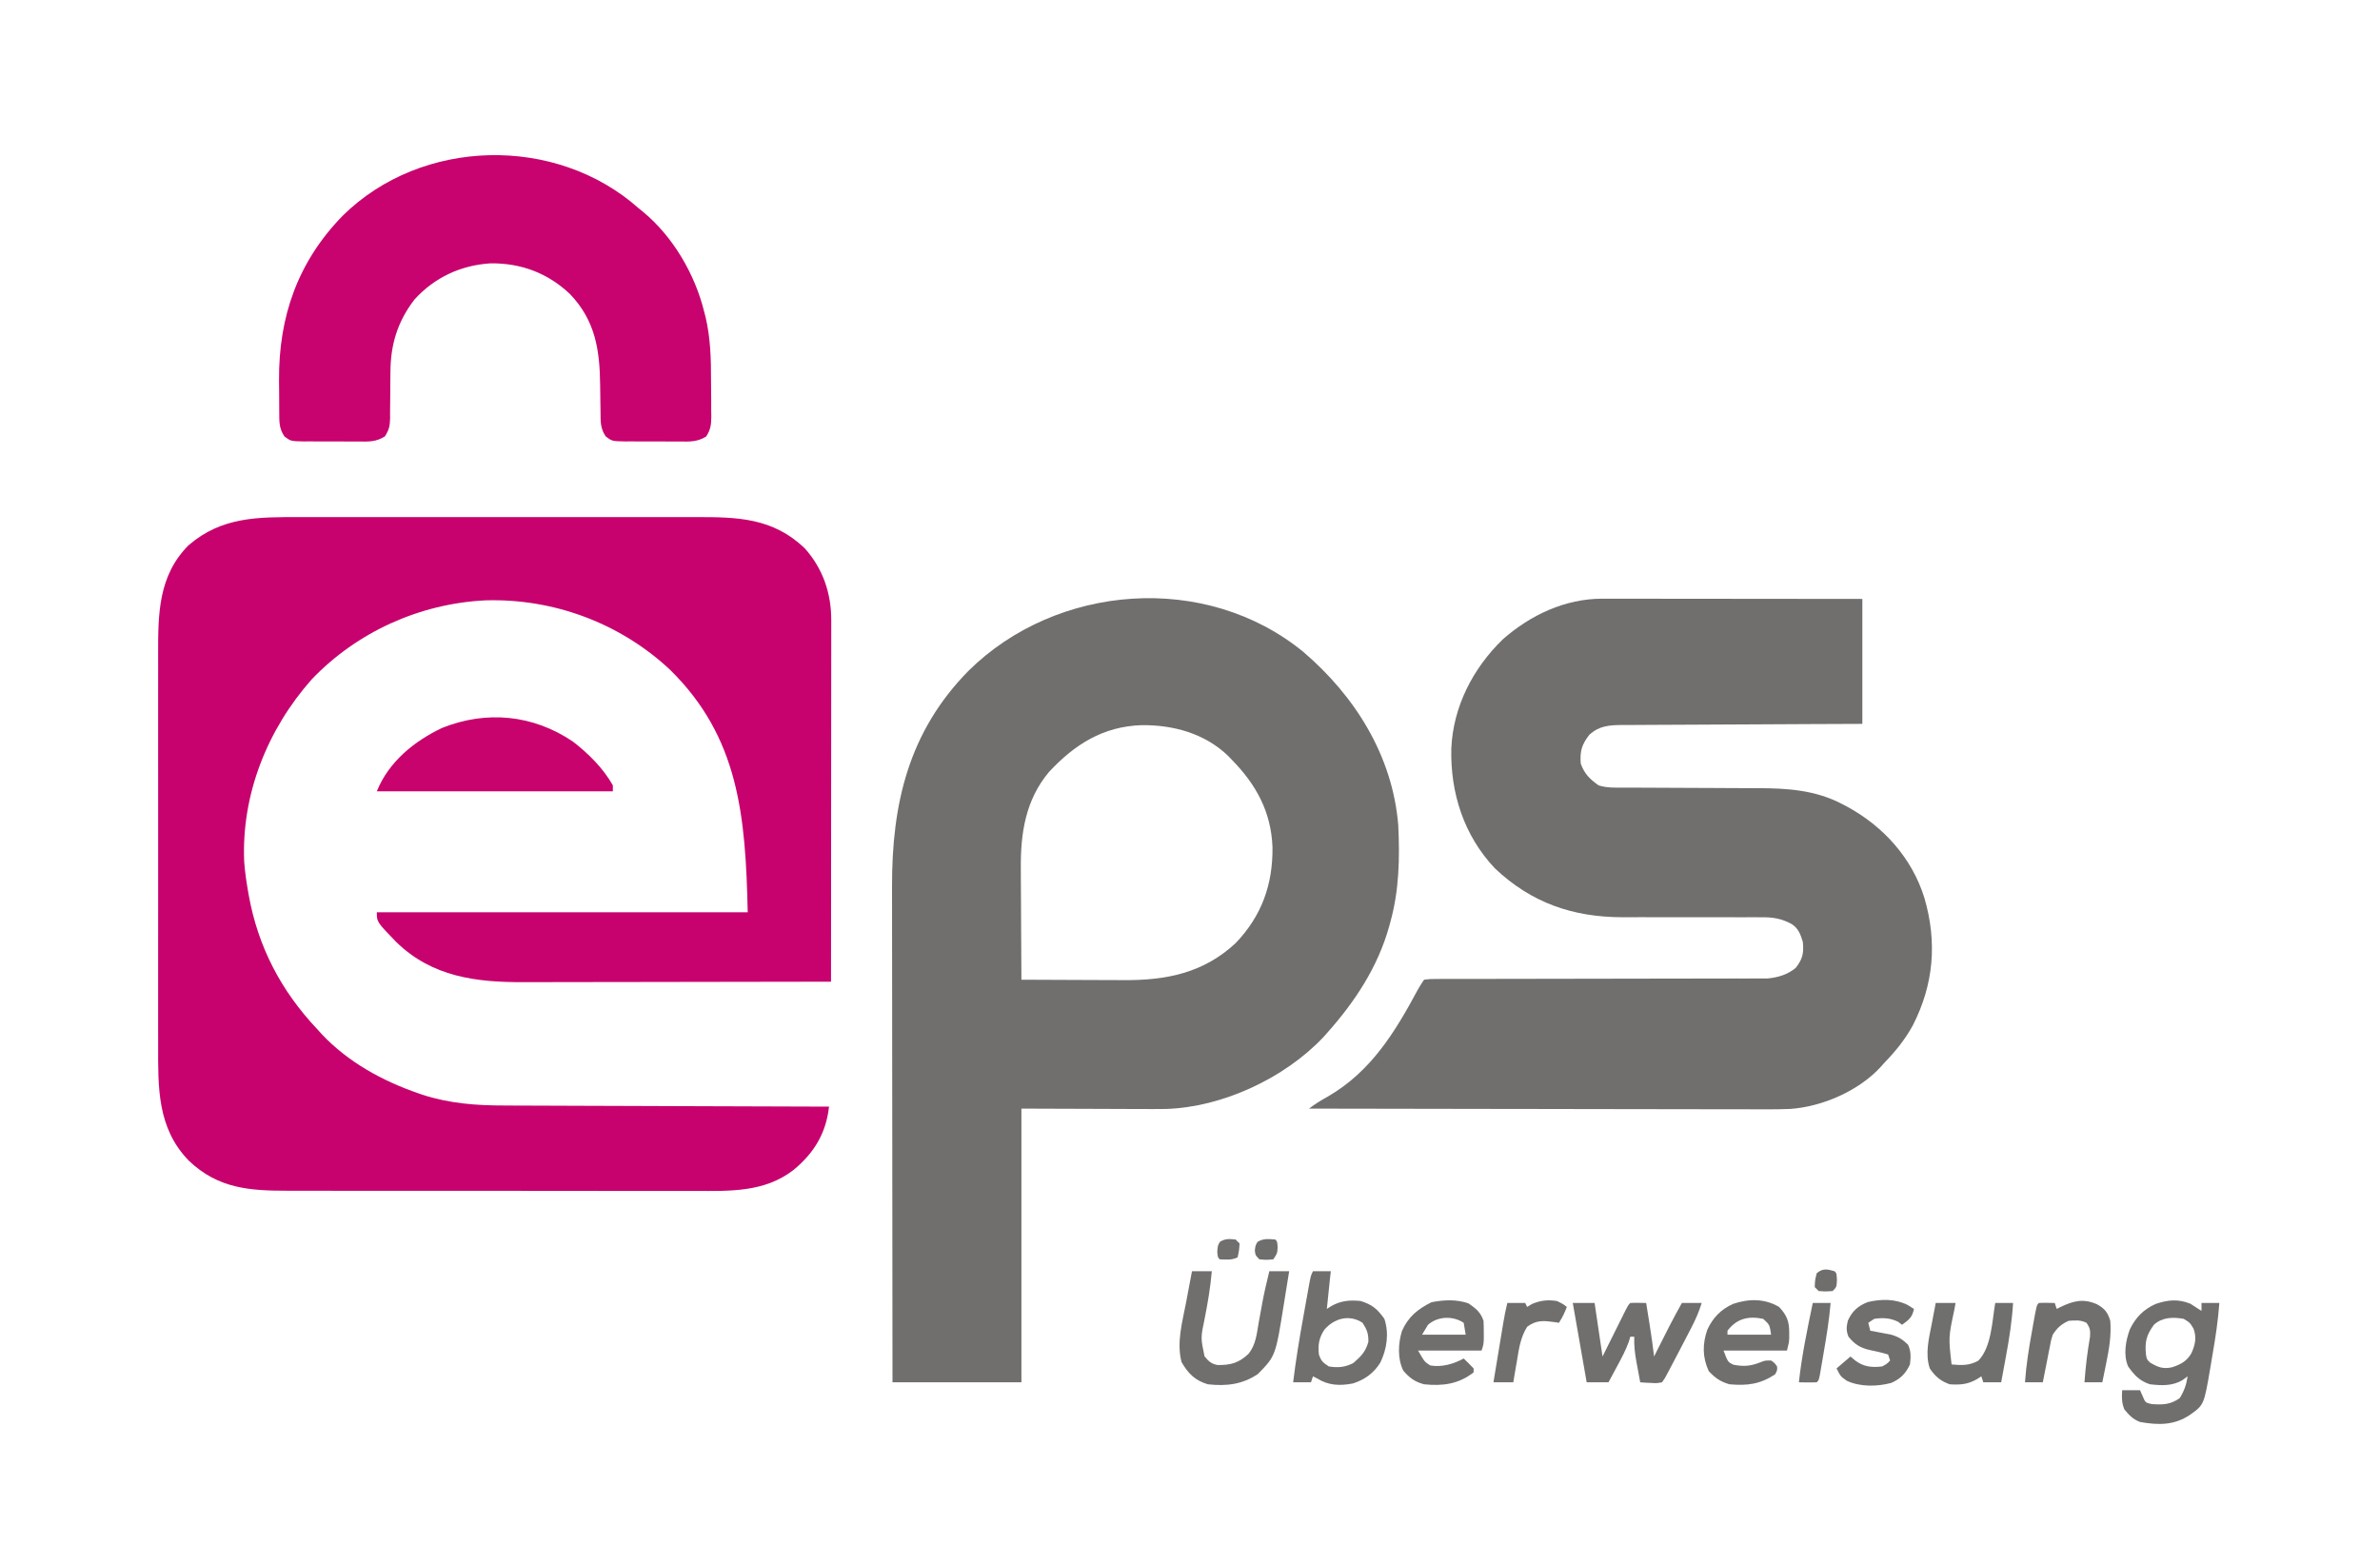 <?xml version="1.0" encoding="UTF-8"?>
<svg version="1.1" xmlns="http://www.w3.org/2000/svg" width="1200" height="779">
<path d="M0 0 C2.375 -0.003 4.749 -0.006 7.124 -0.011 C13.548 -0.02 19.971 -0.016 26.395 -0.01 C30.413 -0.006 34.432 -0.007 38.45 -0.009 C39.119 -0.009 39.788 -0.009 40.477 -0.01 C41.837 -0.01 43.196 -0.011 44.556 -0.012 C57.277 -0.017 69.999 -0.011 82.721 -0 C93.612 0.009 104.504 0.007 115.395 -0.002 C128.072 -0.013 140.75 -0.017 153.427 -0.011 C154.782 -0.01 156.136 -0.009 157.491 -0.009 C158.157 -0.009 158.824 -0.008 159.51 -0.008 C164.182 -0.006 168.855 -0.009 173.527 -0.014 C179.828 -0.02 186.13 -0.016 192.431 -0.004 C194.736 -0.001 197.042 -0.002 199.347 -0.007 C220.373 -0.043 238.345 0.328 254.42 15.876 C263.564 26.167 267.712 38.598 267.658 52.193 C267.659 53.365 267.659 53.365 267.66 54.56 C267.662 57.167 267.656 59.774 267.651 62.381 C267.651 64.254 267.651 66.127 267.651 68 C267.652 73.078 267.646 78.156 267.639 83.234 C267.632 88.543 267.632 93.852 267.631 99.161 C267.628 109.212 267.619 119.263 267.609 129.314 C267.598 140.757 267.593 152.201 267.588 163.645 C267.577 187.183 267.56 210.721 267.537 234.259 C245.666 234.306 223.794 234.341 201.922 234.362 C191.765 234.373 181.609 234.387 171.452 234.41 C162.592 234.43 153.732 234.443 144.872 234.447 C140.188 234.45 135.503 234.456 130.818 234.47 C126.395 234.484 121.972 234.488 117.548 234.485 C115.938 234.486 114.328 234.489 112.718 234.497 C88.565 234.608 66.38 231.852 48.287 214.224 C38.537 204.148 38.537 204.148 38.537 199.259 C100.247 199.259 161.957 199.259 225.537 199.259 C224.475 150.368 221.003 110.925 186.276 76.881 C161.102 53.39 127.623 40.969 93.264 41.974 C60.188 43.613 28.597 57.86 5.678 81.841 C-16.603 107.009 -29.798 139.813 -28.342 173.747 C-27.981 178.631 -27.308 183.437 -26.463 188.259 C-26.329 189.032 -26.196 189.804 -26.059 190.601 C-21.334 216.79 -9.726 238.922 8.537 258.259 C9.273 259.071 10.009 259.883 10.768 260.72 C24.015 274.788 41.394 284.334 59.537 290.571 C60.2 290.802 60.862 291.032 61.545 291.27 C75.265 295.708 88.775 296.706 103.061 296.691 C104.856 296.7 106.652 296.711 108.447 296.722 C113.268 296.749 118.089 296.759 122.911 296.765 C127.969 296.774 133.027 296.801 138.085 296.825 C147.64 296.868 157.195 296.897 166.749 296.92 C177.637 296.947 188.525 296.991 199.412 297.037 C221.787 297.129 244.162 297.201 266.537 297.259 C265.047 310.675 258.974 320.714 248.537 329.259 C233.991 340.497 216.53 339.838 199.076 339.76 C196.63 339.764 194.184 339.77 191.738 339.777 C185.819 339.789 179.899 339.783 173.98 339.768 C167.071 339.751 160.162 339.755 153.254 339.758 C140.92 339.764 128.587 339.75 116.253 339.725 C104.312 339.701 92.371 339.694 80.43 339.705 C67.392 339.716 54.353 339.718 41.315 339.704 C39.922 339.702 38.53 339.701 37.137 339.699 C36.452 339.698 35.767 339.698 35.062 339.697 C30.257 339.692 25.452 339.694 20.647 339.698 C14.171 339.704 7.696 339.693 1.221 339.671 C-1.15 339.666 -3.52 339.665 -5.89 339.67 C-25.394 339.706 -41.379 338.681 -56.209 324.571 C-72.289 308.073 -71.764 287.558 -71.721 265.958 C-71.724 263.613 -71.728 261.267 -71.732 258.922 C-71.741 252.583 -71.738 246.245 -71.731 239.906 C-71.727 233.93 -71.73 227.955 -71.733 221.979 C-71.739 209.423 -71.732 196.867 -71.722 184.311 C-71.713 173.562 -71.714 162.813 -71.723 152.064 C-71.734 139.55 -71.738 127.036 -71.732 114.521 C-71.729 107.908 -71.729 101.296 -71.735 94.683 C-71.741 88.465 -71.737 82.246 -71.725 76.028 C-71.723 73.753 -71.724 71.478 -71.728 69.204 C-71.764 48.936 -71.688 29.64 -56.463 14.259 C-39.626 -0.31 -21.159 -0.041 0 0 Z " fill="#C7026E" transform="translate(151.463,260.741)"/>
<path d="M0 0 C26.127 22.29 45.009 52.415 47.902 87.331 C48.685 104.046 48.403 120.155 43.902 136.331 C43.72 137.002 43.539 137.673 43.351 138.365 C37.58 159.046 26.048 176.451 11.902 192.331 C11.308 192.998 10.714 193.666 10.102 194.354 C-9.475 215.048 -40.838 229.639 -69.234 230.506 C-73.893 230.585 -78.551 230.557 -83.211 230.526 C-84.727 230.523 -86.242 230.521 -87.758 230.52 C-93.309 230.509 -98.86 230.481 -104.41 230.456 C-123.065 230.394 -123.065 230.394 -142.098 230.331 C-142.098 275.871 -142.098 321.411 -142.098 368.331 C-163.548 368.331 -184.998 368.331 -207.098 368.331 C-207.142 333.841 -207.179 299.352 -207.2 264.863 C-207.202 260.784 -207.205 256.705 -207.208 252.626 C-207.208 251.814 -207.209 251.002 -207.209 250.166 C-207.218 237.047 -207.234 223.928 -207.252 210.809 C-207.271 197.332 -207.282 183.854 -207.286 170.376 C-207.289 162.071 -207.297 153.765 -207.313 145.46 C-207.324 139.752 -207.327 134.044 -207.325 128.336 C-207.323 125.051 -207.326 121.766 -207.336 118.481 C-207.454 76.498 -198.948 40.319 -168.848 9.643 C-124.273 -34.429 -49.208 -40.221 0 0 Z M-128.188 60.581 C-140.113 74.776 -142.574 91.622 -142.391 109.471 C-142.385 111.091 -142.381 112.71 -142.378 114.33 C-142.366 118.552 -142.337 122.773 -142.304 126.995 C-142.273 131.319 -142.259 135.643 -142.244 139.967 C-142.212 148.422 -142.161 156.876 -142.098 165.331 C-133.865 165.377 -125.631 165.413 -117.398 165.434 C-113.574 165.445 -109.749 165.459 -105.925 165.481 C-102.222 165.503 -98.52 165.515 -94.818 165.52 C-93.417 165.524 -92.016 165.531 -90.616 165.542 C-69 165.704 -50.084 161.918 -33.91 146.706 C-20.814 132.902 -15.301 117.195 -15.503 98.492 C-16.203 80.656 -23.718 66.945 -36.098 54.331 C-36.713 53.691 -37.327 53.052 -37.961 52.393 C-49.698 41.133 -65.57 36.81 -81.455 36.981 C-100.924 37.589 -115.333 46.741 -128.188 60.581 Z " fill="#706F6E" transform="translate(657.098,328.669)"/>
<path d="M0 0 C1.161 -0.001 2.322 -0.003 3.518 -0.004 C4.778 -0.001 6.037 0.003 7.335 0.007 C8.685 0.007 10.036 0.007 11.387 0.006 C15.041 0.006 18.696 0.012 22.35 0.019 C26.174 0.025 29.997 0.026 33.821 0.027 C41.056 0.03 48.292 0.038 55.527 0.048 C65.308 0.062 75.089 0.067 84.87 0.073 C100.272 0.082 115.675 0.102 131.077 0.12 C131.077 20.91 131.077 41.7 131.077 63.12 C121.763 63.158 112.448 63.195 102.851 63.234 C96.954 63.264 91.057 63.295 85.159 63.329 C75.797 63.384 66.435 63.435 57.072 63.467 C50.253 63.49 43.435 63.523 36.616 63.569 C33.007 63.593 29.397 63.612 25.787 63.618 C21.755 63.625 17.724 63.655 13.692 63.688 C11.901 63.686 11.901 63.686 10.074 63.684 C3.529 63.758 -1.506 64.004 -6.567 68.62 C-10.432 73.585 -11.348 76.838 -10.923 83.12 C-9.03 88.377 -6.361 90.95 -1.923 94.12 C2.303 95.487 6.602 95.265 10.998 95.262 C11.9 95.266 12.801 95.269 13.73 95.273 C15.688 95.28 17.647 95.285 19.605 95.289 C22.718 95.296 25.831 95.312 28.944 95.33 C37.797 95.383 46.649 95.431 55.502 95.446 C60.921 95.456 66.339 95.486 71.758 95.528 C73.81 95.54 75.862 95.545 77.914 95.543 C93.039 95.53 107.624 96.44 121.265 103.745 C122.245 104.256 122.245 104.256 123.244 104.777 C141.631 114.706 156.113 130.732 162.357 150.866 C168.855 173.146 167.133 194.394 156.515 215.179 C152.546 222.39 147.793 228.23 142.077 234.12 C141.526 234.745 140.974 235.371 140.406 236.015 C129.364 248.122 110.921 256.176 94.634 257.287 C87.462 257.562 80.287 257.496 73.111 257.461 C70.696 257.46 68.28 257.46 65.864 257.462 C60.014 257.463 54.164 257.45 48.313 257.431 C41.499 257.409 34.685 257.405 27.87 257.401 C15.721 257.395 3.571 257.375 -8.579 257.347 C-20.373 257.319 -32.167 257.298 -43.961 257.285 C-44.69 257.284 -45.418 257.283 -46.169 257.283 C-49.823 257.279 -53.478 257.275 -57.132 257.271 C-87.396 257.24 -117.659 257.187 -147.923 257.12 C-144.852 254.769 -141.75 252.864 -138.36 250.995 C-116.57 238.35 -104.479 218.448 -92.909 196.875 C-91.992 195.244 -90.961 193.678 -89.923 192.12 C-86.935 191.744 -86.935 191.744 -83.016 191.742 C-82.297 191.737 -81.579 191.733 -80.838 191.728 C-78.417 191.716 -75.996 191.726 -73.574 191.735 C-71.843 191.731 -70.112 191.726 -68.381 191.719 C-64.646 191.707 -60.911 191.705 -57.176 191.71 C-51.267 191.716 -45.359 191.701 -39.451 191.681 C-26.9 191.643 -14.349 191.631 -1.798 191.62 C11.731 191.609 25.259 191.594 38.787 191.55 C44.657 191.531 50.528 191.527 56.398 191.534 C60.057 191.536 63.717 191.525 67.376 191.511 C69.069 191.507 70.762 191.508 72.455 191.515 C74.774 191.523 77.091 191.513 79.409 191.499 C81.352 191.498 81.352 191.498 83.334 191.497 C88.667 190.96 93.272 189.593 97.452 186.183 C100.912 181.792 101.645 178.801 101.077 173.12 C99.975 169.388 98.847 166.286 95.495 164.077 C90.112 161.171 85.779 160.555 79.718 160.638 C78.818 160.634 77.917 160.63 76.99 160.626 C75.046 160.62 73.102 160.623 71.158 160.634 C68.065 160.652 64.972 160.644 61.879 160.63 C54.192 160.601 46.504 160.614 38.817 160.625 C32.323 160.634 25.83 160.625 19.336 160.596 C16.318 160.589 13.301 160.606 10.283 160.623 C-14.854 160.618 -35.812 153.383 -54.223 135.941 C-69.826 119.398 -76.68 98.008 -76.173 75.62 C-75.275 54.445 -65.249 35.074 -50.204 20.484 C-36.266 8.25 -18.837 -0.017 0 0 Z " fill="#706F6E" transform="translate(807.923,301.88)"/>
<path d="M0 0 C0.767 0.624 1.534 1.248 2.324 1.891 C17.342 14.366 28.324 33.145 33 52 C33.257 52.987 33.515 53.974 33.78 54.991 C36.265 65.665 36.526 76.153 36.501 87.083 C36.5 90.155 36.542 93.225 36.586 96.297 C36.591 98.263 36.594 100.229 36.594 102.195 C36.61 103.107 36.627 104.018 36.643 104.957 C36.598 109.151 36.342 111.447 34.1 115.073 C29.659 117.833 25.944 117.701 20.809 117.629 C19.335 117.633 19.335 117.633 17.832 117.636 C15.76 117.635 13.688 117.622 11.616 117.597 C8.445 117.563 5.275 117.576 2.104 117.596 C0.089 117.589 -1.926 117.579 -3.941 117.566 C-4.889 117.571 -5.837 117.576 -6.814 117.581 C-13.377 117.464 -13.377 117.464 -16.566 115.09 C-19.374 110.997 -19.167 107.488 -19.211 102.66 C-19.239 100.939 -19.268 99.219 -19.297 97.498 C-19.338 94.793 -19.375 92.088 -19.401 89.383 C-19.592 71.518 -21.748 56.785 -34.559 43.32 C-45.764 32.671 -59.335 27.599 -74.723 27.789 C-89.711 28.754 -102.893 34.877 -113 46 C-121.588 57.127 -125.122 68.843 -125.141 82.723 C-125.159 84.412 -125.179 86.102 -125.199 87.791 C-125.228 90.433 -125.25 93.075 -125.25 95.717 C-125.254 98.282 -125.288 100.845 -125.328 103.41 C-125.321 104.197 -125.314 104.983 -125.307 105.794 C-125.393 109.689 -125.771 111.639 -127.905 114.998 C-132.334 117.863 -136.017 117.701 -141.191 117.629 C-142.665 117.633 -142.665 117.633 -144.168 117.636 C-146.24 117.635 -148.312 117.622 -150.384 117.597 C-153.555 117.563 -156.725 117.576 -159.896 117.596 C-161.911 117.589 -163.926 117.579 -165.941 117.566 C-166.889 117.571 -167.837 117.576 -168.814 117.581 C-175.377 117.464 -175.377 117.464 -178.566 115.09 C-181.369 111.005 -181.178 107.509 -181.203 102.688 C-181.209 101.845 -181.215 101.003 -181.22 100.135 C-181.23 98.339 -181.236 96.544 -181.24 94.748 C-181.25 92.066 -181.281 89.385 -181.312 86.703 C-181.511 54.541 -171.787 26.906 -149.188 3.75 C-109.358 -35.562 -41.653 -36.996 0 0 Z " fill="#C8026E" transform="translate(322,105)"/>
<path d="M0 0 C7.825 5.993 15.352 13.463 20.207 22.117 C20.207 23.107 20.207 24.097 20.207 25.117 C-19.063 25.117 -58.333 25.117 -98.793 25.117 C-92.861 10.286 -79.914 -0.216 -65.793 -6.883 C-43.405 -15.776 -20.023 -13.498 0 0 Z " fill="#C8036E" transform="translate(288.793,373.883)"/>
<path d="M0 0 C1.897 1.174 3.769 2.388 5.625 3.625 C5.625 2.305 5.625 0.985 5.625 -0.375 C8.595 -0.375 11.565 -0.375 14.625 -0.375 C13.984 8.368 12.713 16.914 11.206 25.542 C10.812 27.817 10.436 30.095 10.061 32.373 C6.892 50.984 6.892 50.984 -0.125 56 C-8.094 61.366 -16.127 61.287 -25.375 59.625 C-28.882 58.283 -30.884 56.231 -33.25 53.312 C-34.657 49.951 -34.587 47.233 -34.375 43.625 C-31.405 43.625 -28.435 43.625 -25.375 43.625 C-24.942 44.594 -24.509 45.564 -24.062 46.562 C-22.674 49.902 -22.674 49.902 -19.375 50.625 C-13.823 50.989 -10.097 50.919 -5.375 47.625 C-3.129 44.063 -1.986 40.779 -1.375 36.625 C-2.283 37.285 -3.19 37.945 -4.125 38.625 C-9.272 41.571 -14.619 41.274 -20.375 40.625 C-25.668 38.893 -28.217 36.046 -31.375 31.625 C-33.898 25.802 -32.615 18.616 -30.469 12.863 C-27.552 6.895 -23.584 2.822 -17.5 0.125 C-11.341 -1.981 -6.078 -2.476 0 0 Z M-18.375 10.625 C-22.171 15.857 -23.006 19.205 -22.375 25.625 C-21.982 27.995 -21.982 27.995 -20.375 29.625 C-16.383 32.02 -13.846 33.046 -9.25 32.062 C-4.917 30.663 -1.638 28.925 0.629 24.797 C2.461 20.492 3.242 17.172 1.625 12.625 C-0.185 9.564 -0.185 9.564 -3.375 7.625 C-8.825 6.676 -14.141 6.764 -18.375 10.625 Z " fill="#706F6E" transform="translate(1104.375,657.375)"/>
<path d="M0 0 C3.63 0 7.26 0 11 0 C12.32 8.91 13.64 17.82 15 27 C15.927 25.135 16.854 23.269 17.809 21.348 C18.705 19.547 19.602 17.747 20.499 15.947 C21.124 14.693 21.747 13.438 22.37 12.184 C23.265 10.383 24.162 8.584 25.059 6.785 C25.598 5.701 26.137 4.617 26.693 3.5 C28 1 28 1 29 0 C31.671 -0.141 34.324 -0.042 37 0 C37.481 3 37.96 6 38.438 9 C38.572 9.839 38.707 10.678 38.846 11.543 C39.663 16.687 40.383 21.828 41 27 C41.762 25.459 41.762 25.459 42.539 23.887 C46.535 15.833 50.61 7.849 55 0 C58.3 0 61.6 0 65 0 C63.616 4.521 61.809 8.562 59.629 12.754 C59.144 13.689 59.144 13.689 58.65 14.643 C57.971 15.952 57.289 17.261 56.605 18.568 C55.565 20.558 54.531 22.551 53.498 24.545 C51.682 28.039 49.865 31.532 48 35 C47.488 35.951 46.977 36.903 46.45 37.883 C45.971 38.582 45.493 39.28 45 40 C42.301 40.488 42.301 40.488 39.312 40.312 C38.319 40.267 37.325 40.222 36.301 40.176 C35.162 40.089 35.162 40.089 34 40 C33.494 37.293 32.995 34.584 32.5 31.875 C32.357 31.114 32.214 30.354 32.066 29.57 C31.297 25.32 30.834 21.341 31 17 C30.34 17 29.68 17 29 17 C28.765 17.807 28.531 18.614 28.289 19.445 C26.7 23.827 24.594 27.785 22.375 31.875 C21.955 32.659 21.535 33.443 21.102 34.25 C20.072 36.169 19.037 38.085 18 40 C14.37 40 10.74 40 7 40 C4.69 26.8 2.38 13.6 0 0 Z " fill="#706F6E" transform="translate(793,657)"/>
<path d="M0 0 C2.97 0 5.94 0 9 0 C8.856 1.279 8.711 2.558 8.562 3.875 C8.002 8.913 7.495 13.955 7 19 C7.742 18.526 8.485 18.051 9.25 17.562 C14.023 14.851 18.538 14.448 24 15 C29.874 16.792 32.552 19.132 36 24 C38.446 31.339 37.296 39.104 34 46 C30.777 51.301 26.01 54.762 20.09 56.59 C13.519 57.879 7.761 57.6 2 54 C1.34 53.67 0.68 53.34 0 53 C-0.33 53.99 -0.66 54.98 -1 56 C-3.97 56 -6.94 56 -10 56 C-8.666 45.034 -6.884 34.183 -4.913 23.316 C-4.43 20.647 -3.954 17.977 -3.479 15.307 C-3.172 13.604 -2.866 11.902 -2.559 10.199 C-2.417 9.404 -2.275 8.608 -2.129 7.788 C-1.115 2.23 -1.115 2.23 0 0 Z M5.676 29.578 C3.032 33.696 2.441 37.065 3 42 C4.188 45.38 4.898 45.932 8 48 C12.609 48.755 16.143 48.437 20.312 46.312 C24.216 42.954 26.562 40.608 27.938 35.562 C28.01 31.441 27.234 29.43 25 26 C18.404 21.603 10.606 23.703 5.676 29.578 Z " fill="#706F6E" transform="translate(662,641)"/>
<path d="M0 0 C3.3 0 6.6 0 10 0 C9.3 8.121 7.961 15.976 6.373 23.965 C4.366 33.549 4.366 33.549 6.312 42.875 C8.26 45.328 9.877 46.835 13.051 47.301 C19.593 47.335 23.612 46.25 28.508 41.637 C32.188 37.098 32.674 31.551 33.625 25.938 C34.036 23.698 34.449 21.458 34.863 19.219 C35.056 18.148 35.249 17.076 35.448 15.973 C36.445 10.605 37.703 5.303 39 0 C42.3 0 45.6 0 49 0 C48.351 4.072 47.693 8.143 47.029 12.213 C46.804 13.593 46.582 14.973 46.363 16.353 C42.161 42.699 42.161 42.699 33.25 51.812 C25.425 57.079 17.325 58.06 8 57 C1.583 55.112 -1.955 51.578 -5.25 45.812 C-7.859 36.028 -4.865 25.581 -3 15.875 C-2.71 14.331 -2.421 12.787 -2.133 11.242 C-1.431 7.493 -0.719 3.746 0 0 Z " fill="#706F6E" transform="translate(601,641)"/>
<path d="M0 0 C3.93 4.137 5.142 7.302 5.125 12.938 C5.129 14.219 5.129 14.219 5.133 15.527 C5 18 5 18 4 22 C-6.56 22 -17.12 22 -28 22 C-25.799 27.774 -25.799 27.774 -23.055 29.129 C-17.67 30.2 -14.036 29.825 -8.945 27.727 C-7 27 -7 27 -4 27 C-2.25 28.25 -2.25 28.25 -1 30 C-0.875 31.938 -0.875 31.938 -2 34 C-9.489 38.946 -16.042 39.815 -25 39 C-29.496 37.731 -32.271 35.785 -35.438 32.375 C-38.68 25.372 -38.673 18.646 -36.129 11.391 C-33.279 5.355 -29.338 1.268 -23.25 -1.5 C-15.327 -4.213 -7.283 -4.311 0 0 Z M-26 12 C-26 12.66 -26 13.32 -26 14 C-18.74 14 -11.48 14 -4 14 C-4.746 8.968 -4.746 8.968 -8 6 C-15.456 4.468 -21.317 5.831 -26 12 Z " fill="#706F6E" transform="translate(897,659)"/>
<path d="M0 0 C3.668 2.567 6.065 4.445 7.5 8.75 C7.594 10.748 7.63 12.75 7.625 14.75 C7.629 16.328 7.629 16.328 7.633 17.938 C7.5 20.75 7.5 20.75 6.5 23.75 C-4.06 23.75 -14.62 23.75 -25.5 23.75 C-22.241 29.418 -22.241 29.418 -19.375 31.25 C-13.551 32.263 -7.632 30.547 -2.5 27.75 C-0.791 29.373 0.874 31.043 2.5 32.75 C2.5 33.41 2.5 34.07 2.5 34.75 C-5.082 40.668 -13.134 41.733 -22.5 40.75 C-27.22 39.472 -29.839 37.527 -33 33.812 C-35.933 27.683 -35.549 20.278 -33.652 13.898 C-30.442 6.695 -25.682 2.841 -18.75 -0.625 C-12.435 -1.839 -6.101 -2.179 0 0 Z M-20.5 10.75 C-21.985 13.225 -21.985 13.225 -23.5 15.75 C-16.24 15.75 -8.98 15.75 -1.5 15.75 C-1.83 13.77 -2.16 11.79 -2.5 9.75 C-7.896 6.152 -15.523 6.376 -20.5 10.75 Z " fill="#706F6E" transform="translate(740.5,657.25)"/>
<path d="M0 0 C3.3 0 6.6 0 10 0 C9.783 1.183 9.567 2.367 9.344 3.586 C6.418 17.331 6.418 17.331 8 31 C13.119 31.455 16.844 31.631 21.438 29.125 C28.172 22.295 28.412 9.075 30 0 C32.97 0 35.94 0 39 0 C38.447 9.055 37.098 17.838 35.438 26.75 C35.087 28.672 35.087 28.672 34.729 30.633 C34.157 33.756 33.581 36.879 33 40 C30.03 40 27.06 40 24 40 C23.67 39.01 23.34 38.02 23 37 C22.258 37.474 21.515 37.949 20.75 38.438 C16.12 41.068 12.338 41.368 7 41 C2.318 39.256 -0.212 37.13 -3 33 C-5.461 25.618 -3.442 17.924 -2 10.5 C-1.809 9.487 -1.618 8.474 -1.422 7.43 C-0.954 4.952 -0.478 2.476 0 0 Z " fill="#6F6F6E" transform="translate(976,657)"/>
<path d="M0 0 C3.863 2.156 5.462 4.029 6.75 8.375 C7.322 15.617 6.219 22.431 4.75 29.5 C4.559 30.456 4.368 31.413 4.172 32.398 C3.706 34.726 3.229 37.051 2.75 39.375 C-0.22 39.375 -3.19 39.375 -6.25 39.375 C-5.711 31.63 -4.792 24.056 -3.457 16.406 C-3.241 13.245 -3.437 11.929 -5.25 9.375 C-8.314 7.843 -10.867 8.146 -14.25 8.375 C-17.988 10.074 -20.044 11.952 -22.25 15.375 C-23.106 18.064 -23.106 18.064 -23.637 21.016 C-23.853 22.086 -24.069 23.155 -24.291 24.258 C-24.504 25.369 -24.718 26.48 -24.938 27.625 C-25.162 28.752 -25.387 29.878 -25.619 31.039 C-26.172 33.816 -26.715 36.594 -27.25 39.375 C-30.22 39.375 -33.19 39.375 -36.25 39.375 C-35.651 30.72 -34.303 22.28 -32.75 13.75 C-32.524 12.473 -32.299 11.195 -32.066 9.879 C-30.379 0.504 -30.379 0.504 -29.25 -0.625 C-26.579 -0.766 -23.926 -0.667 -21.25 -0.625 C-20.92 0.365 -20.59 1.355 -20.25 2.375 C-19.682 2.086 -19.113 1.798 -18.527 1.5 C-11.94 -1.667 -6.962 -3.018 0 0 Z " fill="#706F6E" transform="translate(1057.25,657.625)"/>
<path d="M0 0 C1.052 0.66 2.104 1.32 3.188 2 C2.419 6.204 0.639 7.522 -2.812 10 C-3.452 9.505 -4.091 9.01 -4.75 8.5 C-8.772 6.53 -12.395 6.363 -16.812 7 C-17.802 7.66 -18.793 8.32 -19.812 9 C-19.483 10.32 -19.152 11.64 -18.812 13 C-17.86 13.17 -16.907 13.34 -15.926 13.516 C-14.044 13.879 -14.044 13.879 -12.125 14.25 C-10.884 14.482 -9.642 14.714 -8.363 14.953 C-4.624 16.056 -2.608 17.324 0.188 20 C1.799 23.223 1.637 26.505 1.188 30 C-0.937 34.603 -3.643 37.267 -8.207 39.305 C-15.335 41.207 -23.839 41.376 -30.625 38.25 C-33.812 36 -33.812 36 -35.812 32 C-33.502 30.02 -31.192 28.04 -28.812 26 C-28.049 26.639 -27.286 27.279 -26.5 27.938 C-22.235 31.21 -18.066 31.634 -12.812 31 C-10.353 29.662 -10.353 29.662 -8.812 28 C-9.143 27.01 -9.473 26.02 -9.812 25 C-12.893 24.046 -15.933 23.353 -19.09 22.715 C-24.024 21.581 -26.606 19.895 -29.812 16 C-31.028 12.839 -30.869 11.253 -30.125 7.938 C-27.98 3.136 -25.007 0.472 -20.062 -1.457 C-13.38 -3.07 -6.208 -3.104 0 0 Z " fill="#706F6E" transform="translate(961.812,658)"/>
<path d="M0 0 C3.062 1.5 3.062 1.5 5 3 C3.875 5.972 2.777 8.334 1 11 C0.022 10.84 0.022 10.84 -0.977 10.676 C-6.496 9.919 -10.328 9.468 -15 13 C-18.408 18.392 -19.163 24.193 -20.188 30.375 C-20.453 31.908 -20.453 31.908 -20.725 33.473 C-21.158 35.98 -21.58 38.49 -22 41 C-25.3 41 -28.6 41 -32 41 C-31.166 35.946 -30.33 30.892 -29.491 25.839 C-29.207 24.12 -28.923 22.401 -28.639 20.683 C-28.231 18.21 -27.821 15.738 -27.41 13.266 C-27.284 12.499 -27.158 11.732 -27.028 10.942 C-26.468 7.58 -25.827 4.31 -25 1 C-22.03 1 -19.06 1 -16 1 C-15.67 1.66 -15.34 2.32 -15 3 C-14.196 2.505 -13.391 2.01 -12.562 1.5 C-8.198 -0.338 -4.674 -0.67 0 0 Z " fill="#706F6E" transform="translate(785,656)"/>
<path d="M0 0 C2.97 0 5.94 0 9 0 C8.285 8.442 6.954 16.718 5.5 25.062 C5.272 26.406 5.044 27.749 4.816 29.092 C4.599 30.352 4.381 31.612 4.156 32.91 C3.958 34.056 3.761 35.202 3.557 36.383 C3 39 3 39 2 40 C0.481 40.072 -1.042 40.084 -2.562 40.062 C-3.389 40.053 -4.215 40.044 -5.066 40.035 C-5.704 40.024 -6.343 40.012 -7 40 C-5.53 26.503 -2.759 13.283 0 0 Z " fill="#706F6E" transform="translate(914,657)"/>
<path d="M0 0 C1 1 1 1 1.188 4.438 C1 8 1 8 -1 10 C-4.5 10.25 -4.5 10.25 -8 10 C-8.66 9.34 -9.32 8.68 -10 8 C-9.875 4.5 -9.875 4.5 -9 1 C-6.015 -1.559 -3.624 -1.077 0 0 Z " fill="#6F6E6D" transform="translate(925,641)"/>
<path d="M0 0 C1 1 1 1 1.188 3.875 C1 7 1 7 -1 10 C-4.5 10.312 -4.5 10.312 -8 10 C-10 8 -10 8 -10.312 5.562 C-10 3 -10 3 -8.938 1.188 C-5.978 -0.626 -3.384 -0.251 0 0 Z " fill="#6E6E6D" transform="translate(643,625)"/>
<path d="M0 0 C0.66 0.66 1.32 1.32 2 2 C1.75 5.562 1.75 5.562 1 9 C-1.982 10.491 -4.716 10.119 -8 10 C-9 9 -9 9 -9.25 6.125 C-9 3 -9 3 -7.875 1.125 C-5.158 -0.505 -3.103 -0.33 0 0 Z " fill="#706F6E" transform="translate(623,625)"/>
</svg>
